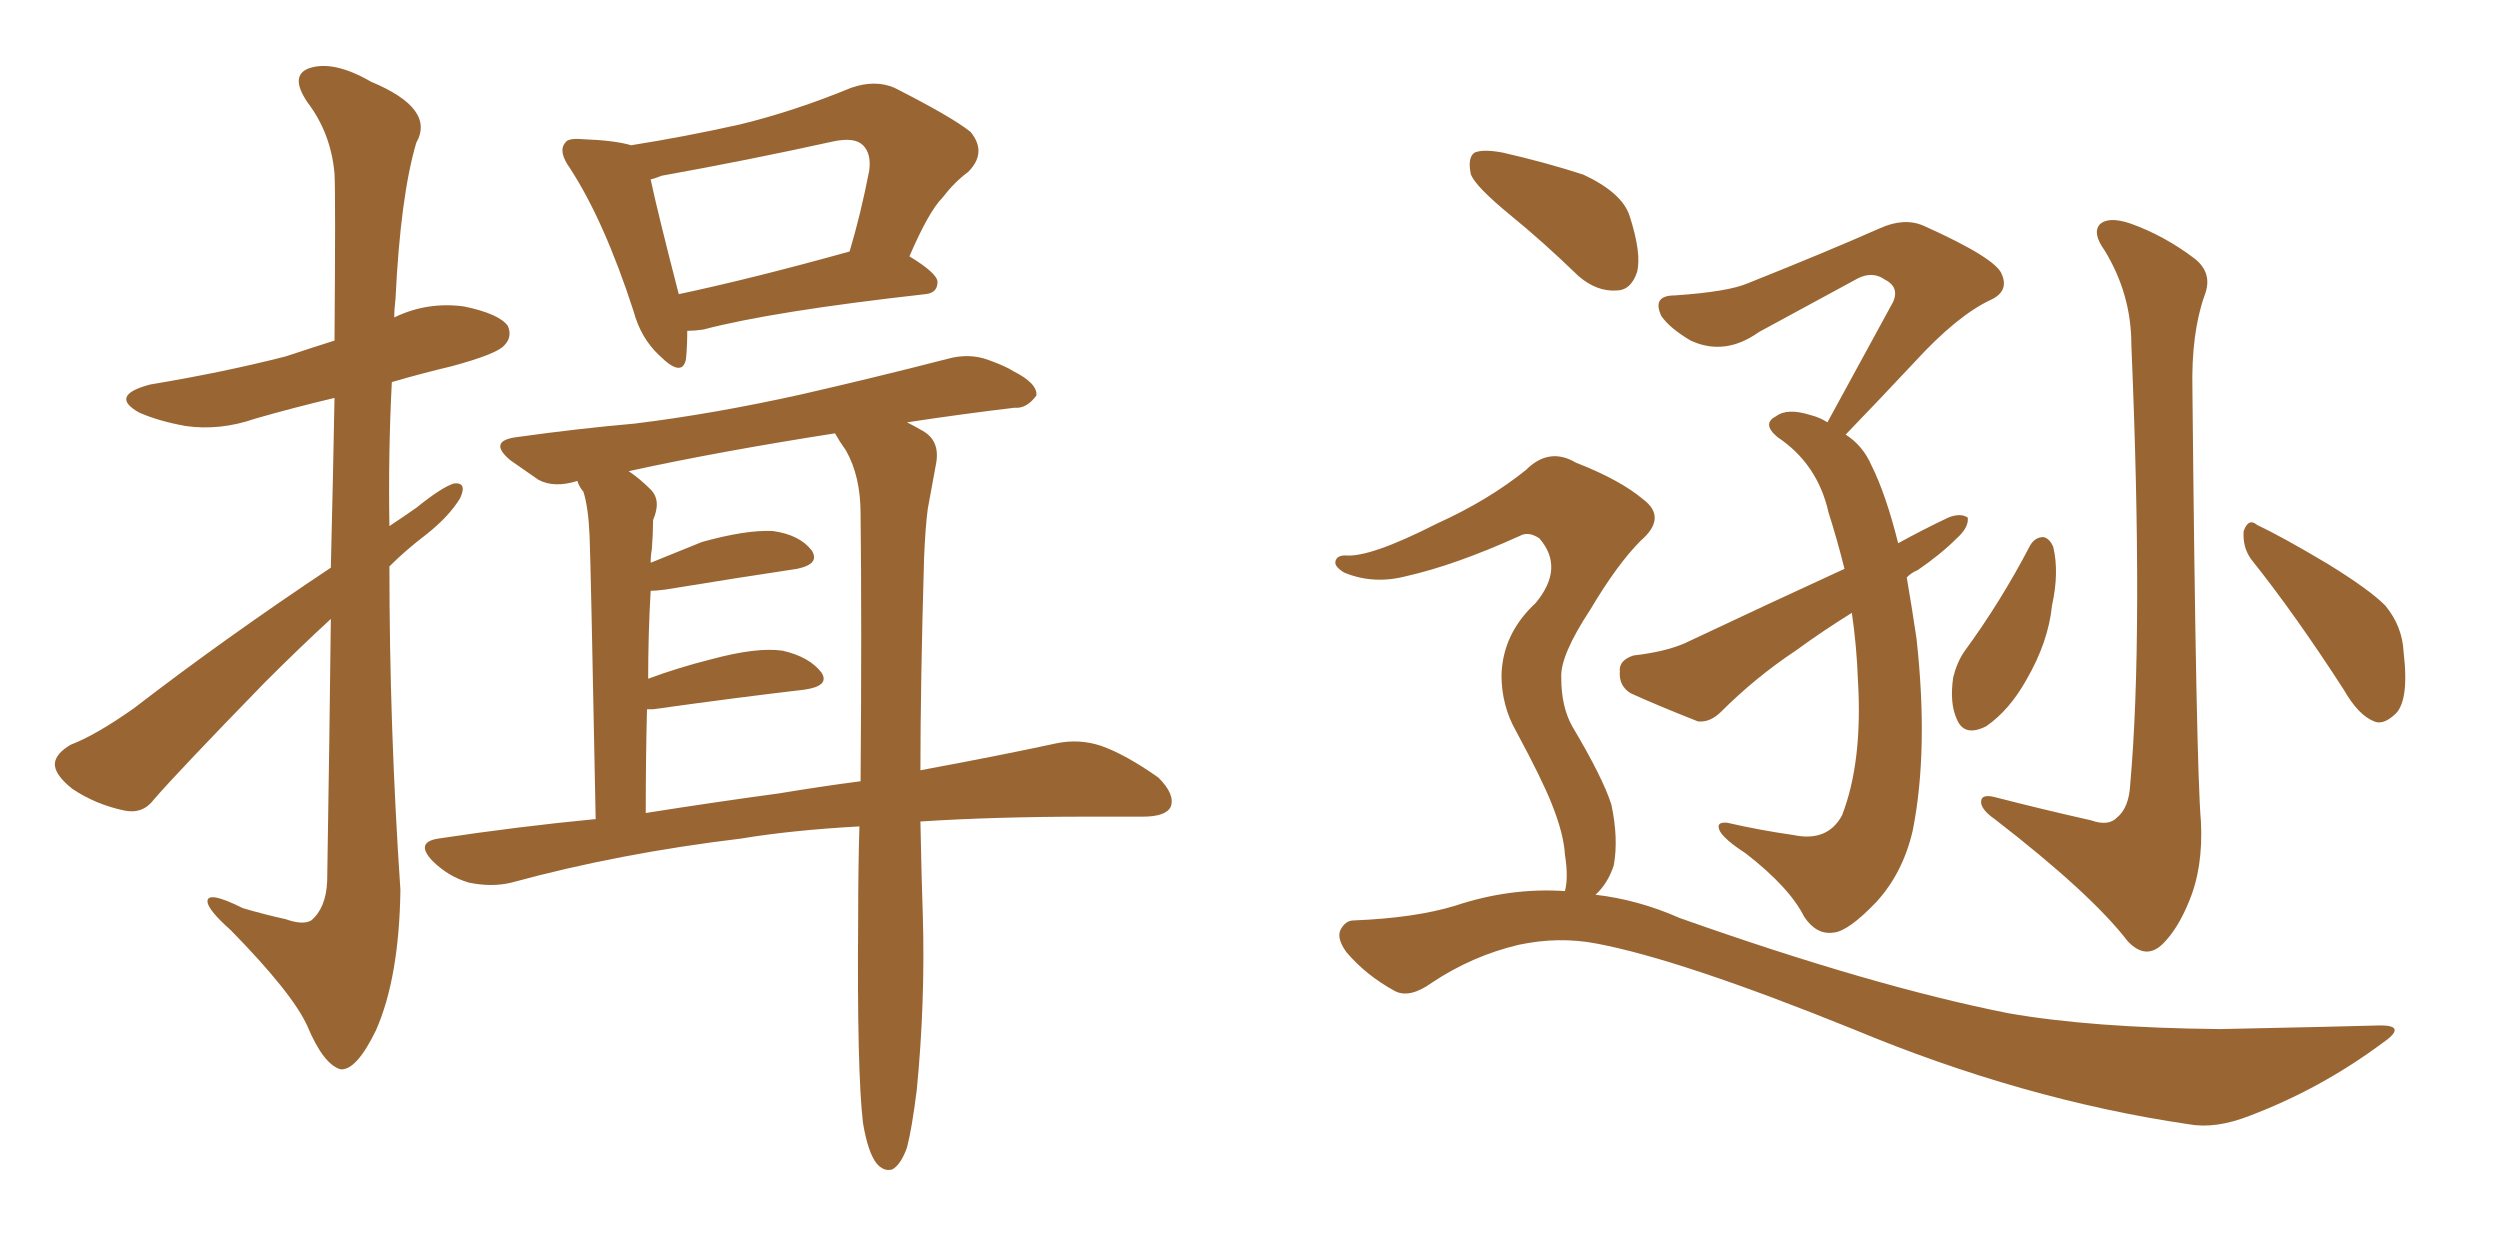 <svg xmlns="http://www.w3.org/2000/svg" xmlns:xlink="http://www.w3.org/1999/xlink" width="300" height="150"><path fill="#996633" padding="10" d="M39.70 68.12L39.70 68.12Q39.99 56.25 40.14 47.75L40.14 47.75Q35.16 48.93 30.62 50.24L30.62 50.24Q26.37 51.71 22.27 51.12L22.27 51.12Q19.04 50.54 16.70 49.51L16.70 49.51Q13.04 47.46 18.02 46.14L18.02 46.14Q26.81 44.68 34.28 42.77L34.28 42.77Q37.35 41.75 40.14 40.87L40.14 40.87Q40.28 23.14 40.14 20.80L40.14 20.80Q39.70 15.97 36.91 12.30L36.91 12.30Q34.72 9.08 37.06 8.20L37.06 8.20Q39.99 7.18 44.53 9.81L44.53 9.81Q52.29 13.04 49.95 17.14L49.95 17.14Q48.05 23.58 47.46 35.89L47.46 35.89Q47.31 37.06 47.31 38.09L47.31 38.09Q51.27 36.18 55.66 36.77L55.66 36.77Q59.91 37.65 60.94 39.11L60.94 39.11Q61.52 40.43 60.50 41.46L60.50 41.46Q59.62 42.48 54.20 43.95L54.20 43.95Q50.54 44.82 47.02 45.85L47.02 45.85Q46.58 54.35 46.73 63.13L46.73 63.13Q48.49 61.96 49.95 60.94L49.95 60.94Q53.03 58.45 54.49 58.01L54.49 58.01Q56.10 57.86 55.22 59.77L55.22 59.77Q53.91 61.96 51.12 64.16L51.12 64.16Q48.63 66.06 46.73 67.97L46.73 67.97Q46.73 87.30 48.05 106.79L48.05 106.79Q47.90 117.33 45.12 123.63L45.12 123.63Q42.77 128.47 40.87 128.32L40.87 128.32Q38.82 127.73 36.91 123.19L36.91 123.19Q35.16 119.24 27.69 111.62L27.69 111.62Q25.05 109.28 24.90 108.25L24.90 108.25Q24.76 106.79 29.15 108.98L29.15 108.98Q31.64 109.72 34.28 110.30L34.28 110.30Q36.33 111.04 37.35 110.45L37.35 110.45Q39.11 108.98 39.26 105.76L39.26 105.76Q39.55 88.04 39.70 74.27L39.70 74.27Q35.89 77.78 31.79 81.88L31.79 81.88Q21.24 92.72 18.46 95.95L18.46 95.95Q17.14 97.71 14.94 97.27L14.94 97.27Q11.43 96.53 8.64 94.63L8.64 94.63Q6.45 92.87 6.59 91.55L6.59 91.55Q6.74 90.38 8.50 89.36L8.50 89.36Q11.57 88.18 16.11 84.96L16.11 84.96Q26.95 76.61 39.70 68.12ZM82.47 39.70L82.47 39.70Q82.47 41.60 82.32 43.07L82.32 43.07Q81.88 45.41 79.10 42.63L79.10 42.63Q76.90 40.58 76.03 37.35L76.03 37.35Q72.51 26.51 68.41 20.21L68.41 20.21Q66.94 18.16 67.82 17.14L67.82 17.14Q68.12 16.55 69.87 16.70L69.87 16.70Q73.83 16.85 75.73 17.43L75.73 17.43Q82.18 16.41 88.77 14.94L88.77 14.94Q95.36 13.33 102.10 10.55L102.10 10.55Q105.03 9.52 107.37 10.55L107.37 10.55Q114.26 14.06 116.46 15.82L116.46 15.82Q118.51 18.31 116.16 20.65L116.16 20.65Q114.55 21.83 113.09 23.73L113.09 23.73Q111.47 25.34 109.13 30.76L109.13 30.76Q112.50 32.81 112.50 33.84L112.50 33.84Q112.50 35.16 111.04 35.30L111.04 35.30Q92.72 37.35 84.38 39.55L84.38 39.55Q83.35 39.70 82.47 39.70ZM81.45 35.30L81.45 35.30Q90.38 33.40 101.95 30.18L101.95 30.18Q103.27 25.78 104.30 20.51L104.30 20.51Q104.59 18.46 103.56 17.43L103.56 17.43Q102.54 16.41 99.90 16.99L99.90 16.99Q89.94 19.19 79.39 21.09L79.39 21.09Q78.66 21.39 78.08 21.53L78.08 21.53Q78.81 25.05 81.45 35.30ZM110.45 98.58L110.45 98.58Q110.60 106.20 110.74 109.86L110.74 109.86Q111.04 120.26 110.01 130.81L110.01 130.81Q109.42 135.50 108.84 137.70L108.84 137.70Q108.11 139.75 107.08 140.33L107.08 140.33Q106.05 140.63 105.18 139.60L105.18 139.60Q104.15 138.28 103.56 134.77L103.56 134.77Q102.83 128.61 102.98 110.16L102.98 110.16Q102.98 104.15 103.13 99.17L103.13 99.17Q95.07 99.61 88.92 100.63L88.92 100.63Q74.27 102.39 61.38 105.91L61.38 105.91Q59.03 106.49 56.25 105.91L56.25 105.91Q53.76 105.18 51.86 103.27L51.86 103.27Q49.80 101.07 52.59 100.63L52.59 100.63Q62.26 99.17 71.48 98.29L71.48 98.29Q70.90 67.97 70.75 64.31L70.75 64.31Q70.61 60.94 70.02 59.03L70.02 59.03Q69.43 58.30 69.29 57.71L69.29 57.71Q66.50 58.59 64.60 57.57L64.60 57.57Q62.70 56.25 61.23 55.22L61.23 55.22Q58.45 52.88 62.11 52.44L62.11 52.44Q69.43 51.42 76.17 50.83L76.17 50.83Q85.69 49.66 96.24 47.31L96.24 47.31Q105.18 45.26 113.67 43.07L113.67 43.07Q116.31 42.33 118.65 43.21L118.65 43.21Q120.70 43.95 121.58 44.53L121.58 44.53Q124.51 46.00 124.37 47.46L124.37 47.46Q123.19 49.07 121.73 48.93L121.73 48.93Q115.58 49.66 108.84 50.68L108.84 50.68Q109.72 51.12 110.74 51.71L110.74 51.71Q112.79 52.88 112.35 55.52L112.35 55.52Q111.91 57.86 111.33 61.08L111.33 61.08Q111.04 63.28 110.89 66.94L110.89 66.94Q110.45 82.18 110.45 92.43L110.45 92.43Q119.97 90.67 126.71 89.21L126.71 89.21Q129.49 88.62 132.13 89.50L132.13 89.50Q135.06 90.53 139.01 93.31L139.01 93.31Q141.06 95.36 140.48 96.83L140.48 96.83Q139.89 98.00 137.11 98.00L137.11 98.00Q134.03 98.00 130.37 98.00L130.37 98.00Q119.38 98.00 110.45 98.58ZM93.46 95.21L93.46 95.21L93.46 95.21Q98.73 94.34 103.27 93.75L103.27 93.75Q103.42 75 103.27 61.67L103.27 61.67Q103.27 57.13 101.51 54.05L101.51 54.05Q100.78 53.03 100.20 52.00L100.20 52.00Q86.13 54.20 75.44 56.54L75.44 56.54Q76.76 57.42 78.08 58.74L78.08 58.74Q79.39 60.06 78.37 62.40L78.37 62.40Q78.37 64.01 78.22 65.92L78.22 65.92Q78.08 66.65 78.08 67.53L78.08 67.53Q81.01 66.36 84.23 65.04L84.23 65.04Q89.50 63.57 92.72 63.72L92.72 63.72Q95.95 64.16 97.41 66.06L97.41 66.06Q98.44 67.68 95.65 68.26L95.65 68.26Q88.77 69.29 79.83 70.75L79.83 70.75Q78.66 70.90 78.08 70.90L78.08 70.90Q77.78 76.03 77.78 81.45L77.78 81.45Q81.30 80.13 85.40 79.10L85.40 79.10Q90.82 77.64 93.90 78.08L93.90 78.08Q97.12 78.81 98.58 80.71L98.58 80.71Q99.61 82.32 96.53 82.76L96.53 82.76Q88.92 83.64 78.37 85.11L78.37 85.11Q77.78 85.11 77.64 85.11L77.64 85.11Q77.49 90.82 77.49 97.56L77.49 97.56Q85.84 96.24 93.46 95.21ZM181.20 25.78L181.20 25.78Q177.10 22.41 176.51 20.95L176.51 20.95Q176.07 18.90 176.95 18.31L176.95 18.31Q177.98 17.87 180.32 18.31L180.32 18.31Q185.45 19.48 189.99 20.95L189.99 20.95Q194.68 23.14 195.56 25.93L195.56 25.93Q197.02 30.47 196.44 32.67L196.44 32.67Q195.70 34.86 193.95 34.86L193.95 34.86Q191.60 35.01 189.40 33.11L189.40 33.11Q185.16 29.00 181.20 25.78ZM187.79 106.93L187.79 106.93Q188.23 105.32 187.79 102.54L187.79 102.54Q187.65 100.05 186.18 96.39L186.18 96.39Q185.01 93.46 181.93 87.74L181.93 87.74Q180.18 84.67 180.18 81.01L180.18 81.01Q180.32 76.03 184.28 72.36L184.28 72.36Q187.79 68.12 184.72 64.60L184.72 64.60Q183.40 63.72 182.37 64.31L182.37 64.31Q174.61 67.82 168.75 69.14L168.75 69.14Q164.79 70.17 161.28 68.70L161.28 68.70Q160.11 67.97 160.25 67.38L160.25 67.38Q160.40 66.65 161.43 66.65L161.43 66.65Q164.36 66.94 172.41 62.84L172.41 62.84Q178.56 60.06 183.11 56.40L183.11 56.40Q185.89 53.61 189.11 55.52L189.11 55.52Q194.38 57.57 197.17 59.91L197.17 59.91Q200.10 62.11 196.88 64.89L196.88 64.89Q194.09 67.68 190.87 73.10L190.87 73.10Q187.21 78.66 187.35 81.30L187.35 81.30Q187.35 84.81 188.67 87.16L188.67 87.16Q192.33 93.31 193.36 96.53L193.36 96.53Q194.24 100.63 193.65 103.86L193.65 103.86Q192.92 106.05 191.46 107.37L191.46 107.37Q196.58 107.96 201.56 110.16L201.56 110.16Q224.71 118.36 240.97 121.58L240.97 121.58Q250.93 123.34 266.46 123.49L266.46 123.49Q280.81 123.19 285.64 123.05L285.64 123.05Q289.01 123.05 285.79 125.24L285.79 125.24Q278.47 130.66 269.97 133.89L269.97 133.89Q265.87 135.50 262.65 134.91L262.65 134.91Q242.72 131.98 222.36 123.49L222.36 123.49Q201.71 115.14 191.60 113.23L191.60 113.23Q187.06 112.35 182.23 113.38L182.23 113.38Q176.66 114.70 171.83 117.92L171.83 117.92Q169.19 119.82 167.43 118.95L167.43 118.95Q163.92 117.04 161.57 114.26L161.57 114.26Q160.40 112.65 160.84 111.62L160.84 111.62Q161.43 110.45 162.45 110.45L162.45 110.45Q169.78 110.16 174.61 108.69L174.61 108.69Q181.20 106.49 187.79 106.93ZM228.81 69.29L228.81 69.29Q229.39 72.66 229.98 76.61L229.98 76.61Q231.45 89.94 229.54 99.61L229.54 99.61Q228.37 104.74 225.15 108.25L225.15 108.25Q221.78 111.77 220.02 111.91L220.02 111.91Q217.97 112.21 216.50 110.01L216.50 110.01Q214.75 106.49 209.47 102.39L209.47 102.39Q206.98 100.78 206.40 99.76L206.40 99.76Q205.81 98.58 207.28 98.73L207.28 98.73Q211.08 99.61 215.19 100.20L215.19 100.20Q219.29 101.07 221.04 97.85L221.04 97.85Q223.54 91.41 222.95 81.59L222.95 81.59Q222.80 77.49 222.22 73.54L222.22 73.54Q218.70 75.73 215.48 78.08L215.48 78.08Q210.64 81.30 206.54 85.40L206.54 85.40Q205.22 86.72 203.76 86.57L203.76 86.57Q198.93 84.67 195.70 83.20L195.70 83.20Q194.24 82.32 194.38 80.57L194.38 80.57Q194.24 79.25 196.00 78.66L196.00 78.66Q199.80 78.22 202.15 77.20L202.15 77.20Q212.40 72.36 221.34 68.26L221.34 68.26Q220.46 64.75 219.43 61.52L219.43 61.52Q218.12 55.66 213.28 52.44L213.28 52.44Q211.38 50.83 213.13 49.95L213.13 49.95Q214.45 48.93 217.24 49.80L217.24 49.80Q218.41 50.10 219.29 50.68L219.29 50.68Q223.54 42.92 227.20 36.18L227.20 36.18Q227.93 34.42 226.17 33.54L226.17 33.54Q224.71 32.52 222.95 33.40L222.95 33.40Q212.99 38.82 211.08 39.84L211.08 39.84Q206.98 42.77 202.88 40.87L202.88 40.87Q200.39 39.40 199.37 37.94L199.37 37.94Q198.19 35.45 200.98 35.45L200.98 35.45Q207.42 35.01 209.77 33.98L209.77 33.98Q219.29 30.18 225.59 27.39L225.59 27.39Q228.52 26.07 230.86 27.10L230.86 27.10Q239.65 31.05 240.23 32.96L240.23 32.96Q241.11 35.01 238.77 36.04L238.77 36.04Q234.81 37.94 229.83 43.36L229.83 43.36Q225.44 48.05 221.48 52.15L221.48 52.15Q223.54 53.47 224.56 55.81L224.56 55.81Q226.32 59.33 227.78 65.19L227.78 65.19Q230.71 63.57 233.79 62.11L233.79 62.11Q235.25 61.52 236.13 62.11L236.13 62.11Q236.28 63.28 234.81 64.60L234.81 64.60Q232.91 66.50 230.13 68.41L230.13 68.41Q229.39 68.70 228.81 69.29ZM250.93 98.44L250.93 98.44Q252.98 99.17 254.00 98.14L254.00 98.14Q255.47 96.97 255.62 94.19L255.62 94.19Q257.23 76.17 255.76 41.31L255.76 41.31Q255.76 35.30 252.54 30.03L252.54 30.03Q251.07 27.98 251.95 26.95L251.95 26.95Q252.98 25.93 255.62 26.81L255.62 26.81Q259.72 28.27 263.38 31.05L263.38 31.05Q265.58 32.81 264.55 35.45L264.55 35.45Q262.94 39.99 263.09 46.73L263.09 46.73Q263.53 91.85 264.11 98.58L264.11 98.58Q264.40 104.15 262.65 108.25L262.65 108.25Q261.33 111.47 259.57 113.23L259.57 113.23Q257.52 115.28 255.32 112.94L255.32 112.94Q250.93 107.23 239.36 98.29L239.36 98.29Q237.89 97.27 237.74 96.39L237.74 96.39Q237.60 95.21 239.36 95.65L239.36 95.65Q245.07 97.12 250.93 98.44ZM243.60 65.48L243.60 65.48Q244.19 64.45 245.21 64.45L245.21 64.45Q245.95 64.60 246.39 65.63L246.39 65.63Q247.12 68.70 246.24 72.66L246.24 72.66Q245.80 77.05 243.16 81.59L243.16 81.59Q241.11 85.25 238.33 87.16L238.33 87.16Q235.69 88.48 234.81 86.28L234.81 86.28Q233.94 84.38 234.38 81.30L234.38 81.30Q234.81 79.54 235.69 78.22L235.69 78.22Q240.09 72.22 243.60 65.48ZM270.12 67.09L270.12 67.09L270.12 67.09Q269.09 65.63 269.24 63.72L269.24 63.72Q269.82 62.11 270.85 62.99L270.85 62.99Q273.93 64.45 279.35 67.68L279.35 67.68Q284.33 70.75 286.23 72.66L286.23 72.66Q288.28 75.15 288.43 78.22L288.43 78.22Q289.16 84.38 287.26 85.84L287.26 85.84Q285.94 87.01 284.91 86.57L284.91 86.57Q283.01 85.84 281.25 82.76L281.25 82.76Q275.39 73.68 270.12 67.09Z"/></svg>